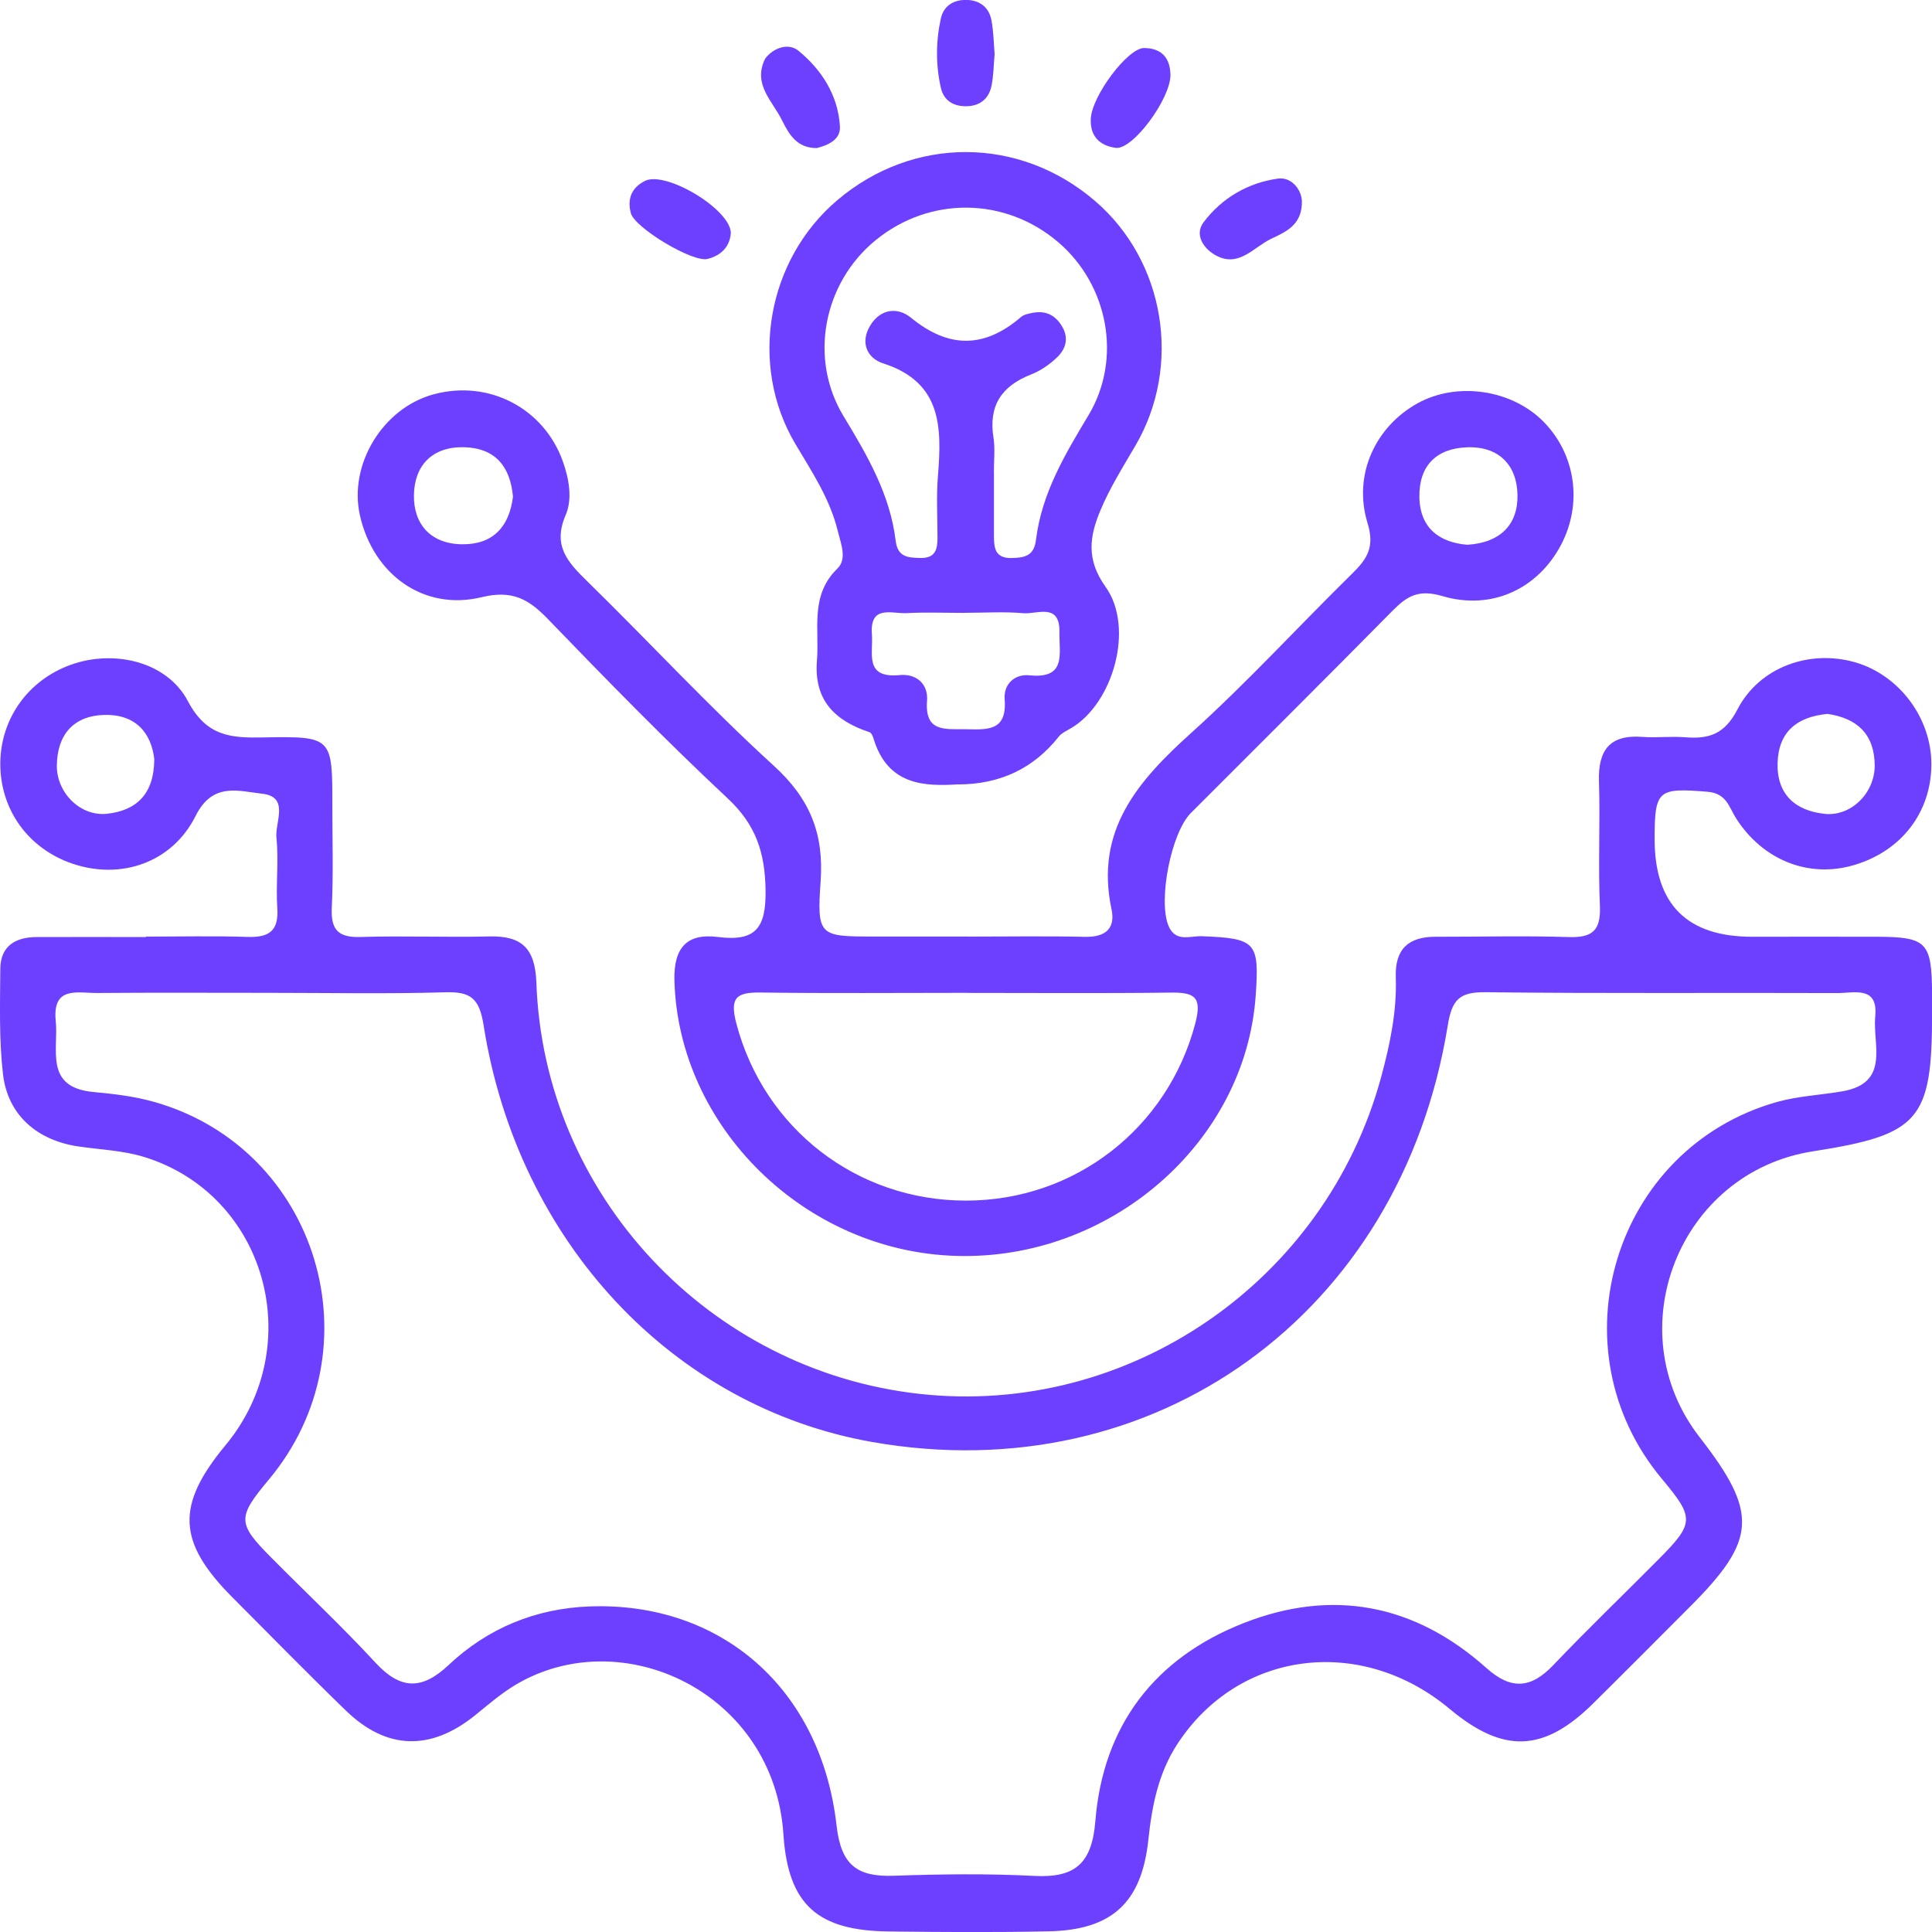 <?xml version="1.0" encoding="UTF-8"?>
<svg xmlns="http://www.w3.org/2000/svg" width="100" height="100" viewBox="0 0 100 100" fill="none">
  <g clip-path="url(#clip0_0_2951)">
    <path d="M7.559 48.478C9.311 48.478 11.067 48.438 12.815 48.494C13.912 48.531 14.434 48.195 14.353 47.004C14.272 45.798 14.434 44.567 14.308 43.368C14.223 42.571 15.008 41.235 13.56 41.081C12.37 40.955 11.011 40.457 10.128 42.227C8.898 44.684 6.232 45.543 3.755 44.705C1.453 43.927 -0.004 41.891 0.016 39.489C0.037 37.186 1.465 35.198 3.666 34.408C5.871 33.614 8.635 34.218 9.728 36.295C10.695 38.129 11.97 38.202 13.637 38.169C17.206 38.105 17.206 38.149 17.202 41.724C17.202 43.478 17.258 45.235 17.173 46.984C17.121 48.126 17.505 48.535 18.658 48.498C20.88 48.429 23.109 48.523 25.331 48.47C27.022 48.429 27.698 49.098 27.763 50.859C28.143 61.835 36.677 70.941 47.603 72.148C58.411 73.342 68.608 66.342 71.485 55.758C71.946 54.062 72.306 52.349 72.246 50.58C72.197 49.114 72.909 48.482 74.317 48.486C76.608 48.49 78.902 48.429 81.192 48.502C82.402 48.543 82.863 48.178 82.811 46.911C82.714 44.757 82.831 42.595 82.762 40.437C82.714 38.821 83.321 38.016 85.004 38.141C85.74 38.198 86.489 38.101 87.225 38.161C88.451 38.259 89.261 38.012 89.928 36.724C91.078 34.501 93.692 33.611 96.014 34.279C98.309 34.938 99.976 37.173 99.968 39.571C99.956 42.053 98.414 44.057 95.958 44.777C93.619 45.47 91.244 44.522 89.864 42.364C89.491 41.781 89.378 41.06 88.367 40.98C85.825 40.777 85.639 40.87 85.643 43.445C85.643 46.806 87.323 48.486 90.681 48.486C92.838 48.486 94.995 48.478 97.151 48.486C99.737 48.498 99.984 48.766 100.004 51.43C100.004 51.766 100.004 52.106 100.004 52.442C100.004 57.985 99.361 58.73 93.841 59.592C86.918 60.669 83.673 68.856 87.974 74.391C91.017 78.306 90.936 79.699 87.476 83.161C85.809 84.829 84.146 86.505 82.467 88.165C79.905 90.7 77.817 90.777 75.034 88.453C70.437 84.611 64.104 85.428 60.948 90.259C59.956 91.773 59.625 93.47 59.438 95.231C59.094 98.466 57.565 99.895 54.299 99.964C51.536 100.025 48.772 100.005 46.008 99.972C42.362 99.932 40.792 98.632 40.55 94.947C40.068 87.603 32.21 83.922 26.691 87.202C25.946 87.647 25.278 88.226 24.599 88.777C22.296 90.635 20.018 90.587 17.906 88.542C15.919 86.619 13.985 84.643 12.034 82.683C9.177 79.817 9.092 77.918 11.67 74.808C15.959 69.634 13.77 61.819 7.446 59.88C6.365 59.548 5.192 59.507 4.063 59.341C1.918 59.026 0.401 57.714 0.154 55.596C-0.053 53.798 0.004 51.964 0.016 50.146C0.024 48.968 0.797 48.506 1.894 48.502C3.779 48.494 5.669 48.502 7.555 48.502C7.555 48.502 7.555 48.494 7.555 48.49L7.559 48.478ZM13.94 51.389C10.974 51.389 8.008 51.373 5.038 51.397C4.034 51.405 2.699 51.013 2.885 52.839C3.039 54.329 2.274 56.284 4.84 56.523C5.908 56.62 6.992 56.75 8.02 57.046C16.477 59.471 19.581 69.804 13.912 76.586C12.277 78.541 12.277 78.845 14.029 80.61C15.834 82.432 17.703 84.185 19.443 86.068C20.73 87.461 21.839 87.481 23.21 86.19C25.242 84.275 27.718 83.254 30.51 83.149C37.316 82.894 42.504 87.408 43.301 94.494C43.532 96.539 44.369 97.154 46.255 97.089C48.679 97.004 51.115 96.972 53.535 97.097C55.651 97.207 56.517 96.454 56.695 94.263C57.092 89.315 59.766 85.825 64.359 84.015C68.968 82.201 73.237 83.027 76.939 86.339C78.222 87.485 79.246 87.396 80.399 86.186C82.167 84.331 84.017 82.554 85.821 80.736C87.707 78.841 87.715 78.574 86.032 76.561C80.375 69.808 83.523 59.426 91.976 57.038C93.069 56.73 94.234 56.681 95.359 56.487C97.856 56.054 96.917 54.057 97.062 52.604C97.22 51.009 95.954 51.405 95.104 51.401C89.034 51.377 82.969 51.43 76.899 51.357C75.539 51.341 75.151 51.733 74.932 53.098C72.508 68.026 59.754 77.209 45.146 74.638C34.828 72.82 26.8 64.281 25.031 53.066C24.809 51.657 24.352 51.32 23.037 51.361C20.006 51.45 16.971 51.389 13.936 51.389H13.94ZM7.988 39.311C7.83 37.898 6.988 36.959 5.39 37.004C3.792 37.052 2.962 38.04 2.942 39.619C2.926 41.036 4.164 42.267 5.532 42.121C7.053 41.959 7.976 41.105 7.984 39.311H7.988ZM94.59 36.951C93.04 37.101 92.061 37.85 92.008 39.477C91.956 41.117 92.927 41.963 94.444 42.125C95.812 42.271 97.042 41.04 97.034 39.619C97.026 38.02 96.14 37.173 94.586 36.951H94.59Z" fill="#6D3FFF"></path>
    <path d="M50.086 48.478C52.109 48.478 54.133 48.445 56.156 48.49C57.204 48.514 57.746 48.073 57.532 47.061C56.662 42.979 58.895 40.424 61.659 37.934C64.56 35.319 67.207 32.42 69.999 29.679C70.768 28.925 71.164 28.31 70.784 27.075C70.015 24.565 71.201 22.071 73.386 20.868C75.441 19.738 78.278 20.168 79.913 21.848C81.564 23.544 81.916 26.079 80.799 28.201C79.617 30.448 77.246 31.618 74.656 30.853C73.426 30.488 72.827 30.853 72.071 31.618C68.615 35.124 65.119 38.594 61.643 42.076C60.619 43.101 59.943 46.567 60.473 47.899C60.834 48.802 61.611 48.433 62.209 48.458C65.01 48.571 65.192 48.753 64.993 51.551C64.451 59.167 57.447 65.244 49.487 65.005C41.657 64.775 35.114 58.329 34.908 50.749C34.863 49.044 35.563 48.295 37.154 48.498C39.104 48.745 39.654 48.048 39.626 46.081C39.598 44.125 39.124 42.688 37.664 41.323C34.463 38.331 31.396 35.189 28.353 32.035C27.353 30.999 26.499 30.529 24.933 30.91C21.935 31.638 19.329 29.743 18.633 26.691C18.03 24.047 19.815 21.111 22.457 20.407C25.314 19.641 28.154 21.135 29.134 23.885C29.465 24.812 29.631 25.848 29.279 26.658C28.587 28.262 29.397 29.108 30.404 30.096C33.633 33.254 36.705 36.586 40.043 39.627C41.916 41.331 42.653 43.137 42.475 45.631C42.273 48.462 42.43 48.474 45.23 48.474C46.849 48.474 48.468 48.474 50.086 48.474V48.478ZM50.078 51.389C46.509 51.389 42.936 51.421 39.367 51.373C38.093 51.356 37.761 51.648 38.121 53.004C39.553 58.402 44.336 62.147 50.001 62.143C55.658 62.143 60.441 58.377 61.865 52.984C62.234 51.587 61.821 51.361 60.591 51.377C57.087 51.421 53.582 51.393 50.082 51.393L50.078 51.389ZM26.552 25.707C26.41 24.148 25.642 23.192 24.023 23.148C22.384 23.107 21.457 24.083 21.425 25.605C21.393 27.132 22.295 28.152 23.918 28.172C25.508 28.189 26.358 27.278 26.552 25.707ZM75.951 28.197C77.683 28.091 78.581 27.124 78.545 25.601C78.513 24.079 77.582 23.095 75.943 23.152C74.341 23.204 73.446 24.115 73.467 25.711C73.487 27.338 74.507 28.079 75.947 28.197H75.951Z" fill="#6D3FFF"></path>
    <path d="M49.597 40.598C47.918 40.699 45.947 40.691 45.211 38.217C45.175 38.096 45.098 37.926 45.001 37.897C43.216 37.306 42.12 36.245 42.285 34.197C42.419 32.557 41.909 30.824 43.342 29.431C43.859 28.929 43.524 28.14 43.366 27.496C42.965 25.832 42.031 24.431 41.169 22.981C38.733 18.876 39.7 13.434 43.358 10.345C47.291 7.024 52.778 7.049 56.683 10.405C60.308 13.523 61.19 18.932 58.767 23.07C58.123 24.172 57.435 25.265 56.95 26.435C56.407 27.739 56.201 28.945 57.221 30.37C58.742 32.496 57.609 36.42 55.436 37.691C55.218 37.821 54.959 37.934 54.805 38.124C53.502 39.773 51.765 40.599 49.593 40.602L49.597 40.598ZM51.447 24.463C51.447 25.54 51.447 26.617 51.447 27.694C51.447 28.338 51.475 28.909 52.385 28.884C53.073 28.864 53.522 28.755 53.624 27.937C53.915 25.54 55.121 23.524 56.339 21.495C58.091 18.576 57.367 14.75 54.773 12.535C52.021 10.187 48.112 10.15 45.316 12.438C42.617 14.649 41.852 18.556 43.661 21.54C44.891 23.568 46.069 25.589 46.36 27.99C46.465 28.844 46.995 28.864 47.643 28.881C48.404 28.897 48.525 28.447 48.525 27.848C48.525 26.771 48.46 25.686 48.549 24.617C48.752 22.103 48.743 19.779 45.709 18.807C44.879 18.54 44.499 17.722 45.057 16.827C45.599 15.956 46.49 15.9 47.153 16.446C49.112 18.05 50.957 18.034 52.851 16.406C52.992 16.284 53.219 16.24 53.413 16.199C54.077 16.062 54.587 16.272 54.951 16.859C55.343 17.487 55.173 18.058 54.708 18.503C54.328 18.867 53.858 19.191 53.369 19.382C51.847 19.977 51.159 20.993 51.422 22.649C51.515 23.24 51.438 23.86 51.443 24.463H51.447ZM49.945 31.723C48.938 31.723 47.926 31.682 46.919 31.735C46.158 31.776 45.013 31.285 45.13 32.832C45.207 33.824 44.717 35.12 46.571 34.942C47.432 34.861 48.052 35.399 47.983 36.278C47.861 37.889 48.893 37.736 49.929 37.744C51.042 37.756 52.139 37.906 52.001 36.189C51.94 35.411 52.523 34.873 53.288 34.954C55.218 35.152 54.813 33.828 54.837 32.743C54.874 31.172 53.688 31.804 52.964 31.739C51.965 31.65 50.949 31.719 49.941 31.719L49.945 31.723Z" fill="#6D3FFF"></path>
    <path d="M37.826 12.07C37.778 12.758 37.328 13.228 36.624 13.402C35.852 13.597 32.849 11.791 32.651 11.03C32.461 10.297 32.683 9.71 33.391 9.361C34.456 8.835 37.81 10.819 37.83 12.07H37.826Z" fill="#6D3FFF"></path>
    <path d="M67.386 10.39C67.418 11.661 66.532 12.005 65.775 12.37C64.869 12.807 64.104 13.892 62.89 13.196C62.243 12.823 61.838 12.114 62.295 11.507C63.238 10.252 64.598 9.458 66.147 9.244C66.815 9.151 67.341 9.758 67.386 10.39Z" fill="#6D3FFF"></path>
    <path d="M51.479 2.826C51.431 3.381 51.427 3.919 51.321 4.437C51.188 5.101 50.735 5.478 50.051 5.498C49.375 5.518 48.853 5.223 48.699 4.547C48.432 3.364 48.436 2.158 48.695 0.971C48.841 0.295 49.363 -0.02 50.035 -0.004C50.71 0.012 51.192 0.376 51.317 1.048C51.427 1.636 51.435 2.239 51.483 2.822L51.479 2.826Z" fill="#6D3FFF"></path>
    <path d="M42.273 7.664C41.254 7.668 40.837 6.956 40.477 6.227C39.995 5.243 38.979 4.397 39.574 3.097C39.602 3.037 39.643 2.98 39.688 2.931C40.161 2.413 40.861 2.243 41.33 2.628C42.54 3.624 43.378 4.935 43.475 6.543C43.516 7.231 42.86 7.515 42.277 7.664H42.273Z" fill="#6D3FFF"></path>
    <path d="M60.584 3.875C60.584 5.126 58.625 7.778 57.743 7.653C56.917 7.535 56.412 7.049 56.46 6.138C56.521 4.956 58.374 2.478 59.22 2.486C60.122 2.494 60.563 2.988 60.584 3.879V3.875Z" fill="#6D3FFF"></path>
  </g>
  <defs>
    <clipPath id="clip0_0_2951">
      <rect width="100" height="100" fill="white"></rect>
    </clipPath>
  </defs>
</svg>
